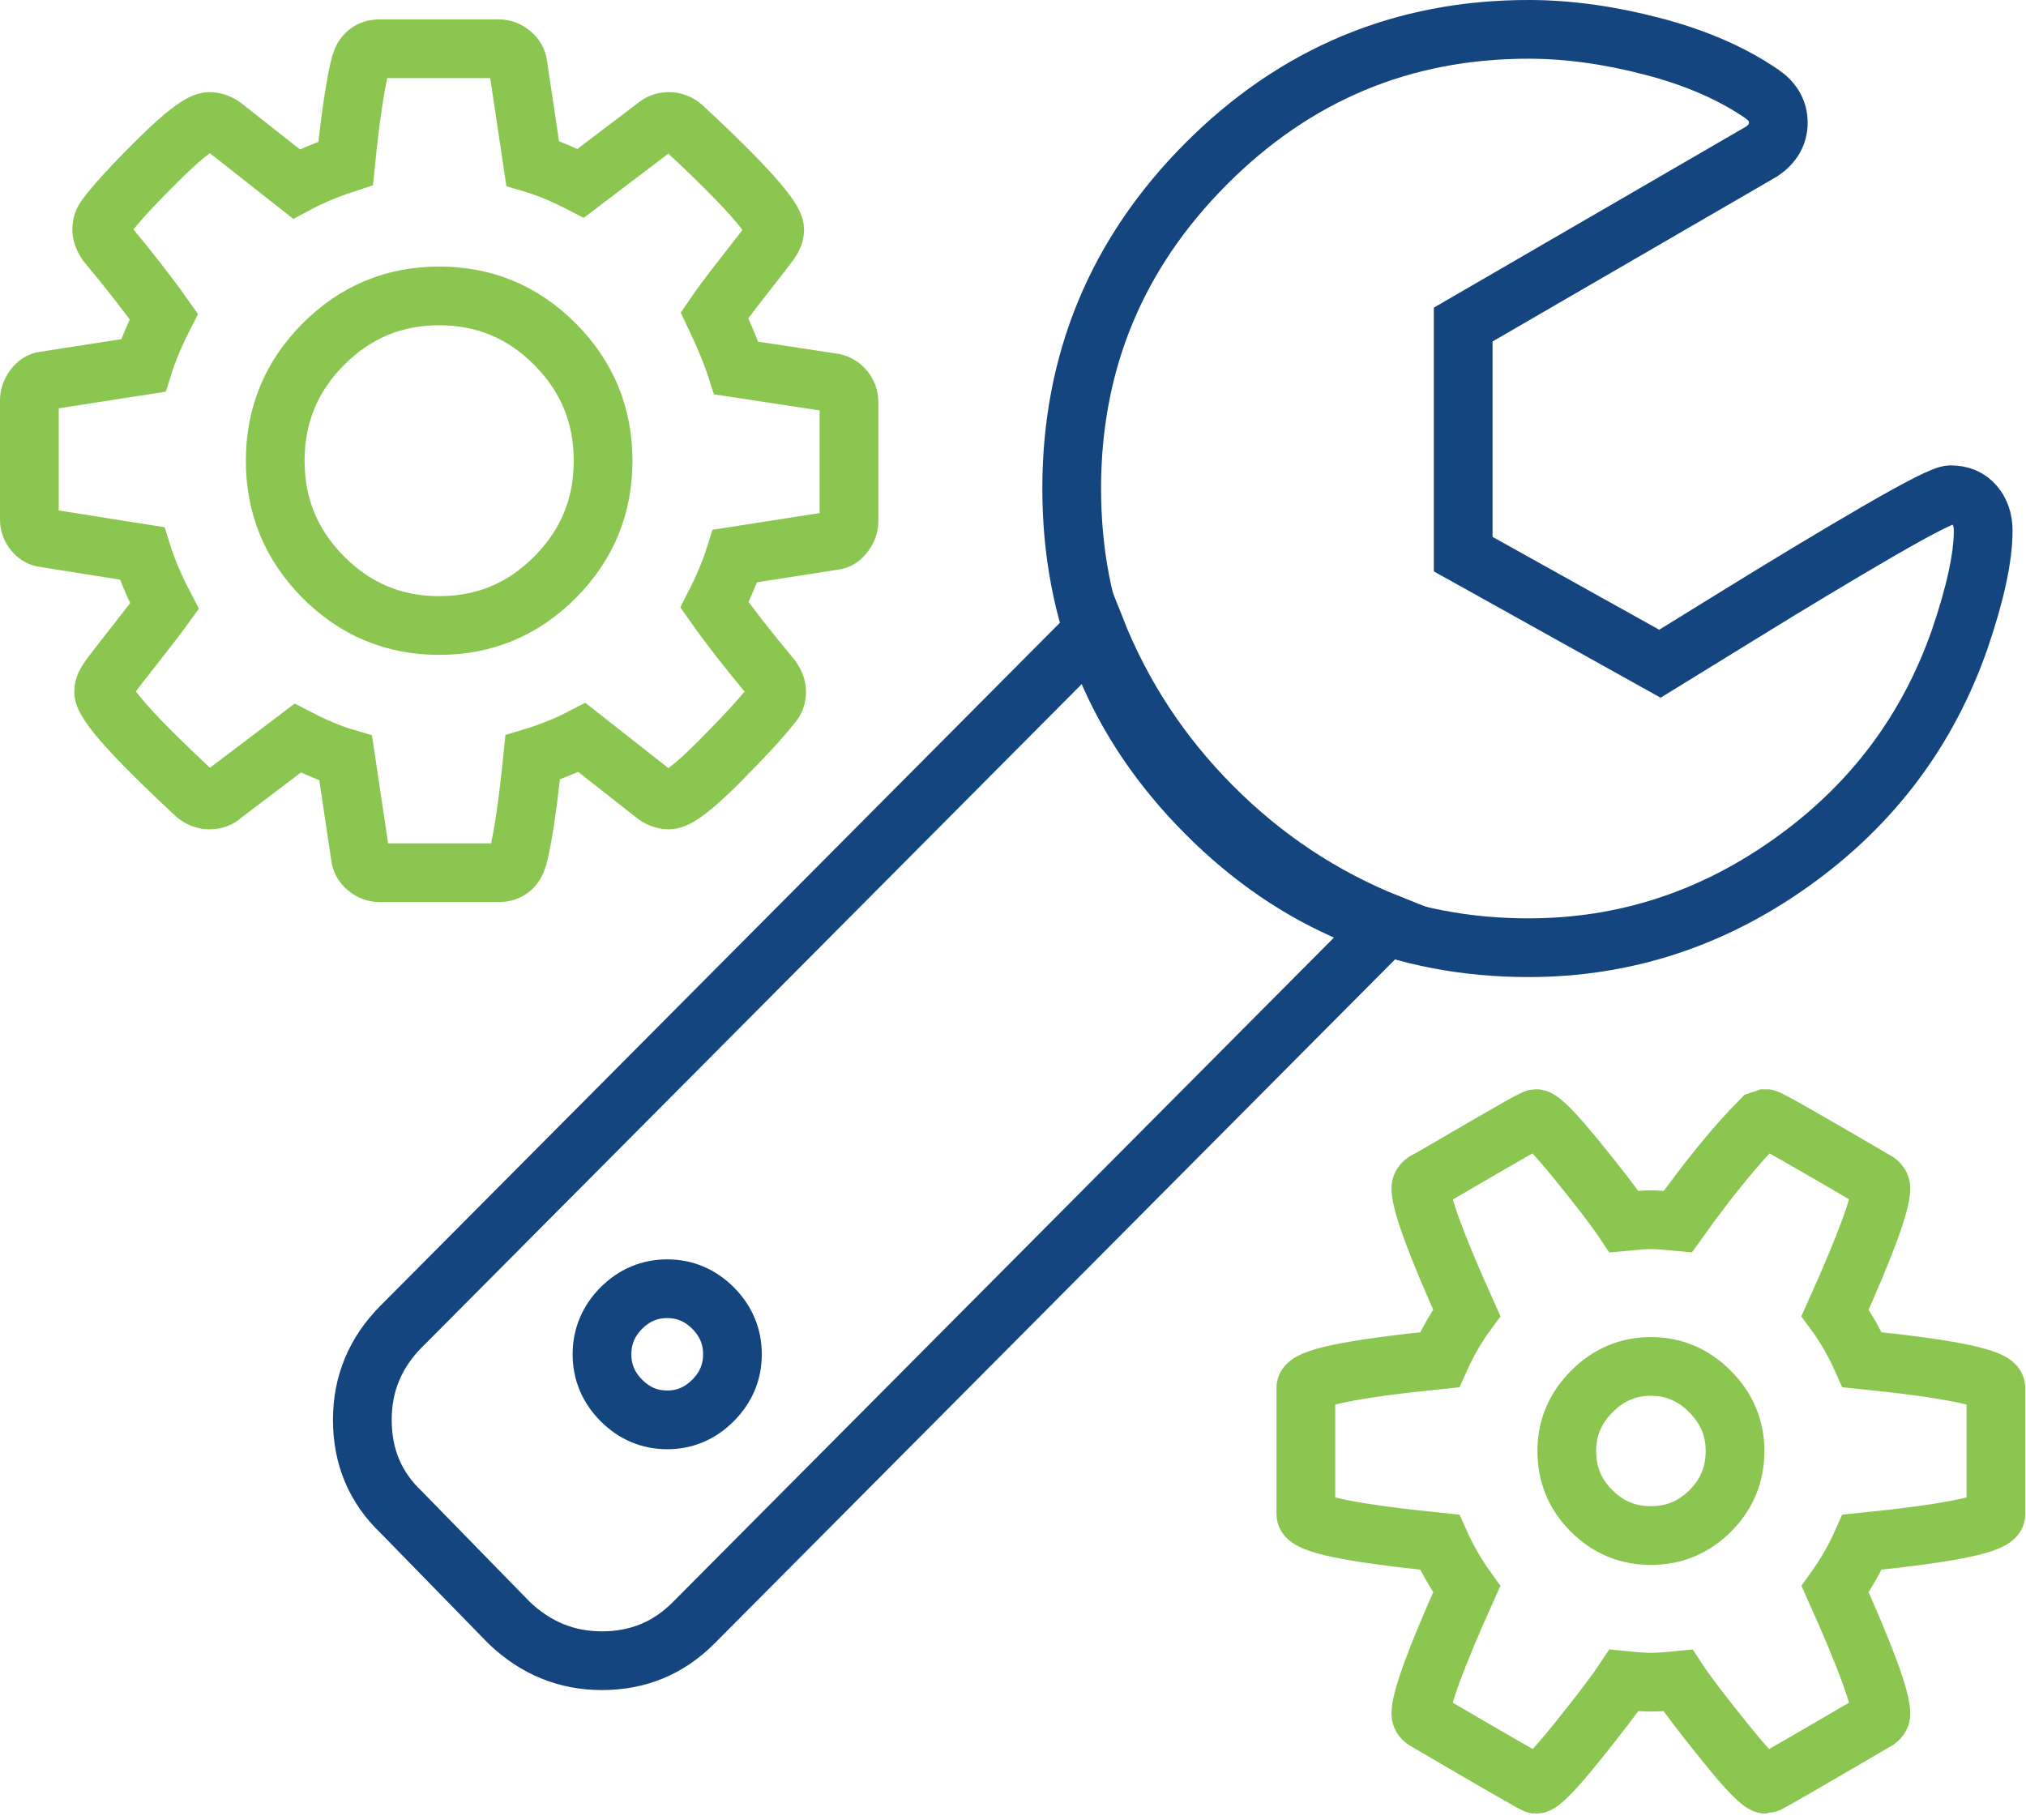 <?xml version="1.0" encoding="UTF-8" standalone="no"?>
<svg width="69px" height="62px" viewBox="0 0 69 62" version="1.1" xmlns="http://www.w3.org/2000/svg" xmlns:xlink="http://www.w3.org/1999/xlink">
    <!-- Generator: Sketch 39.1 (31720) - http://www.bohemiancoding.com/sketch -->
    <title>Page 1</title>
    <desc>Created with Sketch.</desc>
    <defs></defs>
    <g id="Layout" stroke="none" stroke-width="1" fill="none" fill-rule="evenodd">
        <g id="Homepage" transform="translate(-1229, -1729)" stroke-width="2">
            <g id="ERP-Solutions" transform="translate(-4, 1551)">
                <g id="Page-1" transform="translate(1234, 179)">
                    <path d="M27.914,12.697 L27.914,16.753 C27.914,16.9 27.864,17.042 27.761,17.18 C27.66,17.319 27.544,17.396 27.413,17.41 L24.032,17.937 C23.871,18.449 23.64,19.003 23.334,19.603 C23.828,20.305 24.482,21.146 25.299,22.124 C25.398,22.272 25.45,22.417 25.45,22.563 C25.45,22.738 25.398,22.877 25.299,22.98 C24.962,23.418 24.363,24.071 23.498,24.941 C22.632,25.811 22.062,26.246 21.787,26.246 C21.626,26.246 21.473,26.195 21.329,26.092 L18.82,24.12 C18.283,24.398 17.723,24.623 17.141,24.798 C16.982,26.378 16.815,27.51 16.639,28.198 C16.538,28.547 16.321,28.724 15.986,28.724 L11.929,28.724 C11.768,28.724 11.624,28.669 11.493,28.559 C11.361,28.449 11.289,28.322 11.274,28.175 L10.773,24.821 C10.279,24.676 9.733,24.449 9.138,24.141 L6.564,26.092 C6.463,26.195 6.316,26.246 6.129,26.246 C5.968,26.246 5.815,26.187 5.67,26.072 C3.577,24.127 2.53,22.957 2.53,22.563 C2.53,22.431 2.581,22.292 2.683,22.147 C2.827,21.941 3.127,21.554 3.577,20.985 C4.027,20.414 4.368,19.969 4.602,19.646 C4.267,19.003 4.012,18.405 3.838,17.849 L0.524,17.323 C0.378,17.309 0.254,17.239 0.152,17.115 C0.051,16.992 0,16.849 0,16.688 L0,12.631 C0,12.485 0.051,12.343 0.152,12.203 C0.254,12.066 0.371,11.99 0.501,11.973 L3.881,11.447 C4.042,10.936 4.274,10.381 4.579,9.782 C4.085,9.079 3.431,8.239 2.617,7.261 C2.516,7.099 2.464,6.953 2.464,6.821 C2.464,6.647 2.516,6.5 2.617,6.383 C2.937,5.945 3.534,5.295 4.405,4.433 C5.278,3.569 5.852,3.138 6.129,3.138 C6.287,3.138 6.44,3.19 6.587,3.291 L9.095,5.266 C9.589,5.001 10.149,4.769 10.773,4.564 C10.933,2.984 11.101,1.861 11.274,1.187 C11.376,0.835 11.594,0.661 11.929,0.661 L15.986,0.661 C16.145,0.661 16.291,0.716 16.422,0.827 C16.552,0.935 16.625,1.063 16.639,1.21 L17.141,4.564 C17.635,4.709 18.18,4.936 18.777,5.243 L21.349,3.291 C21.466,3.19 21.612,3.138 21.787,3.138 C21.946,3.138 22.099,3.197 22.246,3.314 C24.338,5.258 25.385,6.427 25.385,6.821 C25.385,6.953 25.333,7.093 25.232,7.238 C25.058,7.472 24.752,7.867 24.315,8.422 C23.88,8.978 23.553,9.416 23.334,9.736 C23.668,10.439 23.917,11.038 24.077,11.535 L27.391,12.039 C27.536,12.07 27.66,12.146 27.761,12.269 C27.864,12.394 27.914,12.536 27.914,12.697 L27.914,12.697 Z" id="Stroke-1" stroke="#8BC750"></path>
                    <path d="M17.904,18.66 C18.995,17.563 19.54,16.242 19.54,14.693 C19.54,13.143 18.995,11.819 17.904,10.725 C16.814,9.628 15.498,9.079 13.957,9.079 C12.416,9.079 11.102,9.628 10.011,10.725 C8.92,11.819 8.373,13.143 8.373,14.693 C8.373,16.242 8.92,17.563 10.011,18.66 C11.102,19.757 12.416,20.305 13.957,20.305 C15.498,20.305 16.814,19.757 17.904,18.66 L17.904,18.66 Z" id="Stroke-3" stroke="#8BC750"></path>
                    <path d="M66.975,46.267 L66.975,50.573 C66.975,50.904 65.456,51.219 62.417,51.527 C62.172,52.081 61.866,52.614 61.499,53.127 C62.54,55.446 63.059,56.862 63.059,57.372 C63.059,57.456 63.019,57.527 62.937,57.588 C60.449,59.044 59.183,59.773 59.143,59.773 C58.978,59.773 58.509,59.291 57.735,58.327 C56.958,57.364 56.427,56.666 56.144,56.235 C55.736,56.276 55.427,56.296 55.225,56.296 C55.022,56.296 54.713,56.276 54.307,56.235 C54.022,56.666 53.491,57.364 52.717,58.327 C51.94,59.291 51.472,59.773 51.309,59.773 C51.266,59.773 50,59.044 47.513,57.588 C47.43,57.527 47.39,57.456 47.39,57.372 C47.39,56.862 47.91,55.446 48.952,53.127 C48.583,52.614 48.279,52.081 48.032,51.527 C44.993,51.219 43.474,50.904 43.474,50.573 L43.474,46.267 C43.474,45.939 44.993,45.621 48.032,45.313 C48.299,44.719 48.604,44.185 48.952,43.713 C47.91,41.397 47.39,39.981 47.39,39.468 C47.39,39.386 47.43,39.315 47.513,39.252 C47.595,39.212 47.953,39.008 48.583,38.638 C49.215,38.267 49.818,37.92 50.389,37.592 C50.96,37.264 51.266,37.099 51.309,37.099 C51.472,37.099 51.94,37.577 52.717,38.53 C53.491,39.483 54.022,40.177 54.307,40.606 C54.713,40.567 55.022,40.544 55.225,40.544 C55.427,40.544 55.736,40.567 56.144,40.606 C57.183,39.151 58.121,38.002 58.958,37.161 L59.143,37.099 C59.224,37.099 60.489,37.817 62.937,39.252 C63.019,39.315 63.059,39.386 63.059,39.468 C63.059,39.981 62.54,41.397 61.499,43.713 C61.846,44.185 62.151,44.719 62.417,45.313 C65.456,45.621 66.975,45.939 66.975,46.267 L66.975,46.267 Z" id="Stroke-5" stroke="#8BC750"></path>
                    <path d="M58.091,48.42 C58.091,47.641 57.807,46.965 57.239,46.396 C56.673,45.825 56,45.541 55.226,45.541 C54.449,45.541 53.777,45.825 53.211,46.396 C52.643,46.965 52.36,47.641 52.36,48.42 C52.36,49.216 52.639,49.895 53.199,50.456 C53.759,51.019 54.433,51.301 55.226,51.301 C56.017,51.301 56.691,51.019 57.251,50.456 C57.811,49.895 58.091,49.216 58.091,48.42 L58.091,48.42 Z" id="Stroke-7" stroke="#8BC750"></path>
                    <path d="M46.308,30.464 L22.625,54.272 C21.769,55.135 20.727,55.564 19.502,55.564 C18.296,55.564 17.243,55.135 16.341,54.272 L12.66,50.501 C11.781,49.664 11.34,48.618 11.34,47.361 C11.34,46.128 11.781,45.07 12.66,44.184 L36.308,20.412 C37.21,22.693 38.535,24.711 40.284,26.467 C42.031,28.224 44.039,29.558 46.308,30.464 L46.308,30.464 Z" id="Stroke-9" stroke="#14457E"></path>
                    <path d="M23.287,46.696 C23.725,46.255 23.945,45.732 23.945,45.126 C23.945,44.522 23.725,43.998 23.287,43.555 C22.845,43.115 22.325,42.894 21.724,42.894 C21.121,42.894 20.6,43.115 20.159,43.555 C19.722,43.998 19.502,44.522 19.502,45.126 C19.502,45.732 19.722,46.255 20.159,46.696 C20.6,47.14 21.121,47.361 21.724,47.361 C22.325,47.361 22.845,47.14 23.287,46.696 L23.287,46.696 Z" id="Stroke-11" stroke="#14457E"></path>
                    <path d="M66.542,17.072 C66.542,17.978 66.276,19.212 65.744,20.77 C64.656,23.891 62.752,26.422 60.031,28.363 C57.31,30.308 54.32,31.279 51.056,31.279 C46.772,31.279 43.108,29.749 40.064,26.689 C37.02,23.63 35.499,19.945 35.499,15.639 C35.499,11.334 37.02,7.651 40.064,4.591 C43.108,1.532 46.772,-0 51.056,-0 C52.397,-0 53.803,0.193 55.274,0.578 C56.743,0.959 57.989,1.502 59.006,2.2 C59.377,2.456 59.564,2.782 59.564,3.177 C59.564,3.573 59.377,3.9 59.006,4.154 L48.832,10.055 L48.832,17.874 L55.535,21.608 C55.649,21.539 56.563,20.975 58.277,19.915 C59.991,18.856 61.559,17.915 62.982,17.087 C64.408,16.263 65.222,15.851 65.431,15.851 C65.777,15.851 66.05,15.965 66.249,16.199 C66.443,16.43 66.542,16.721 66.542,17.072 L66.542,17.072 Z" id="Stroke-13" stroke="#14457E"></path>
                </g>
            </g>
        </g>
    </g>
</svg>